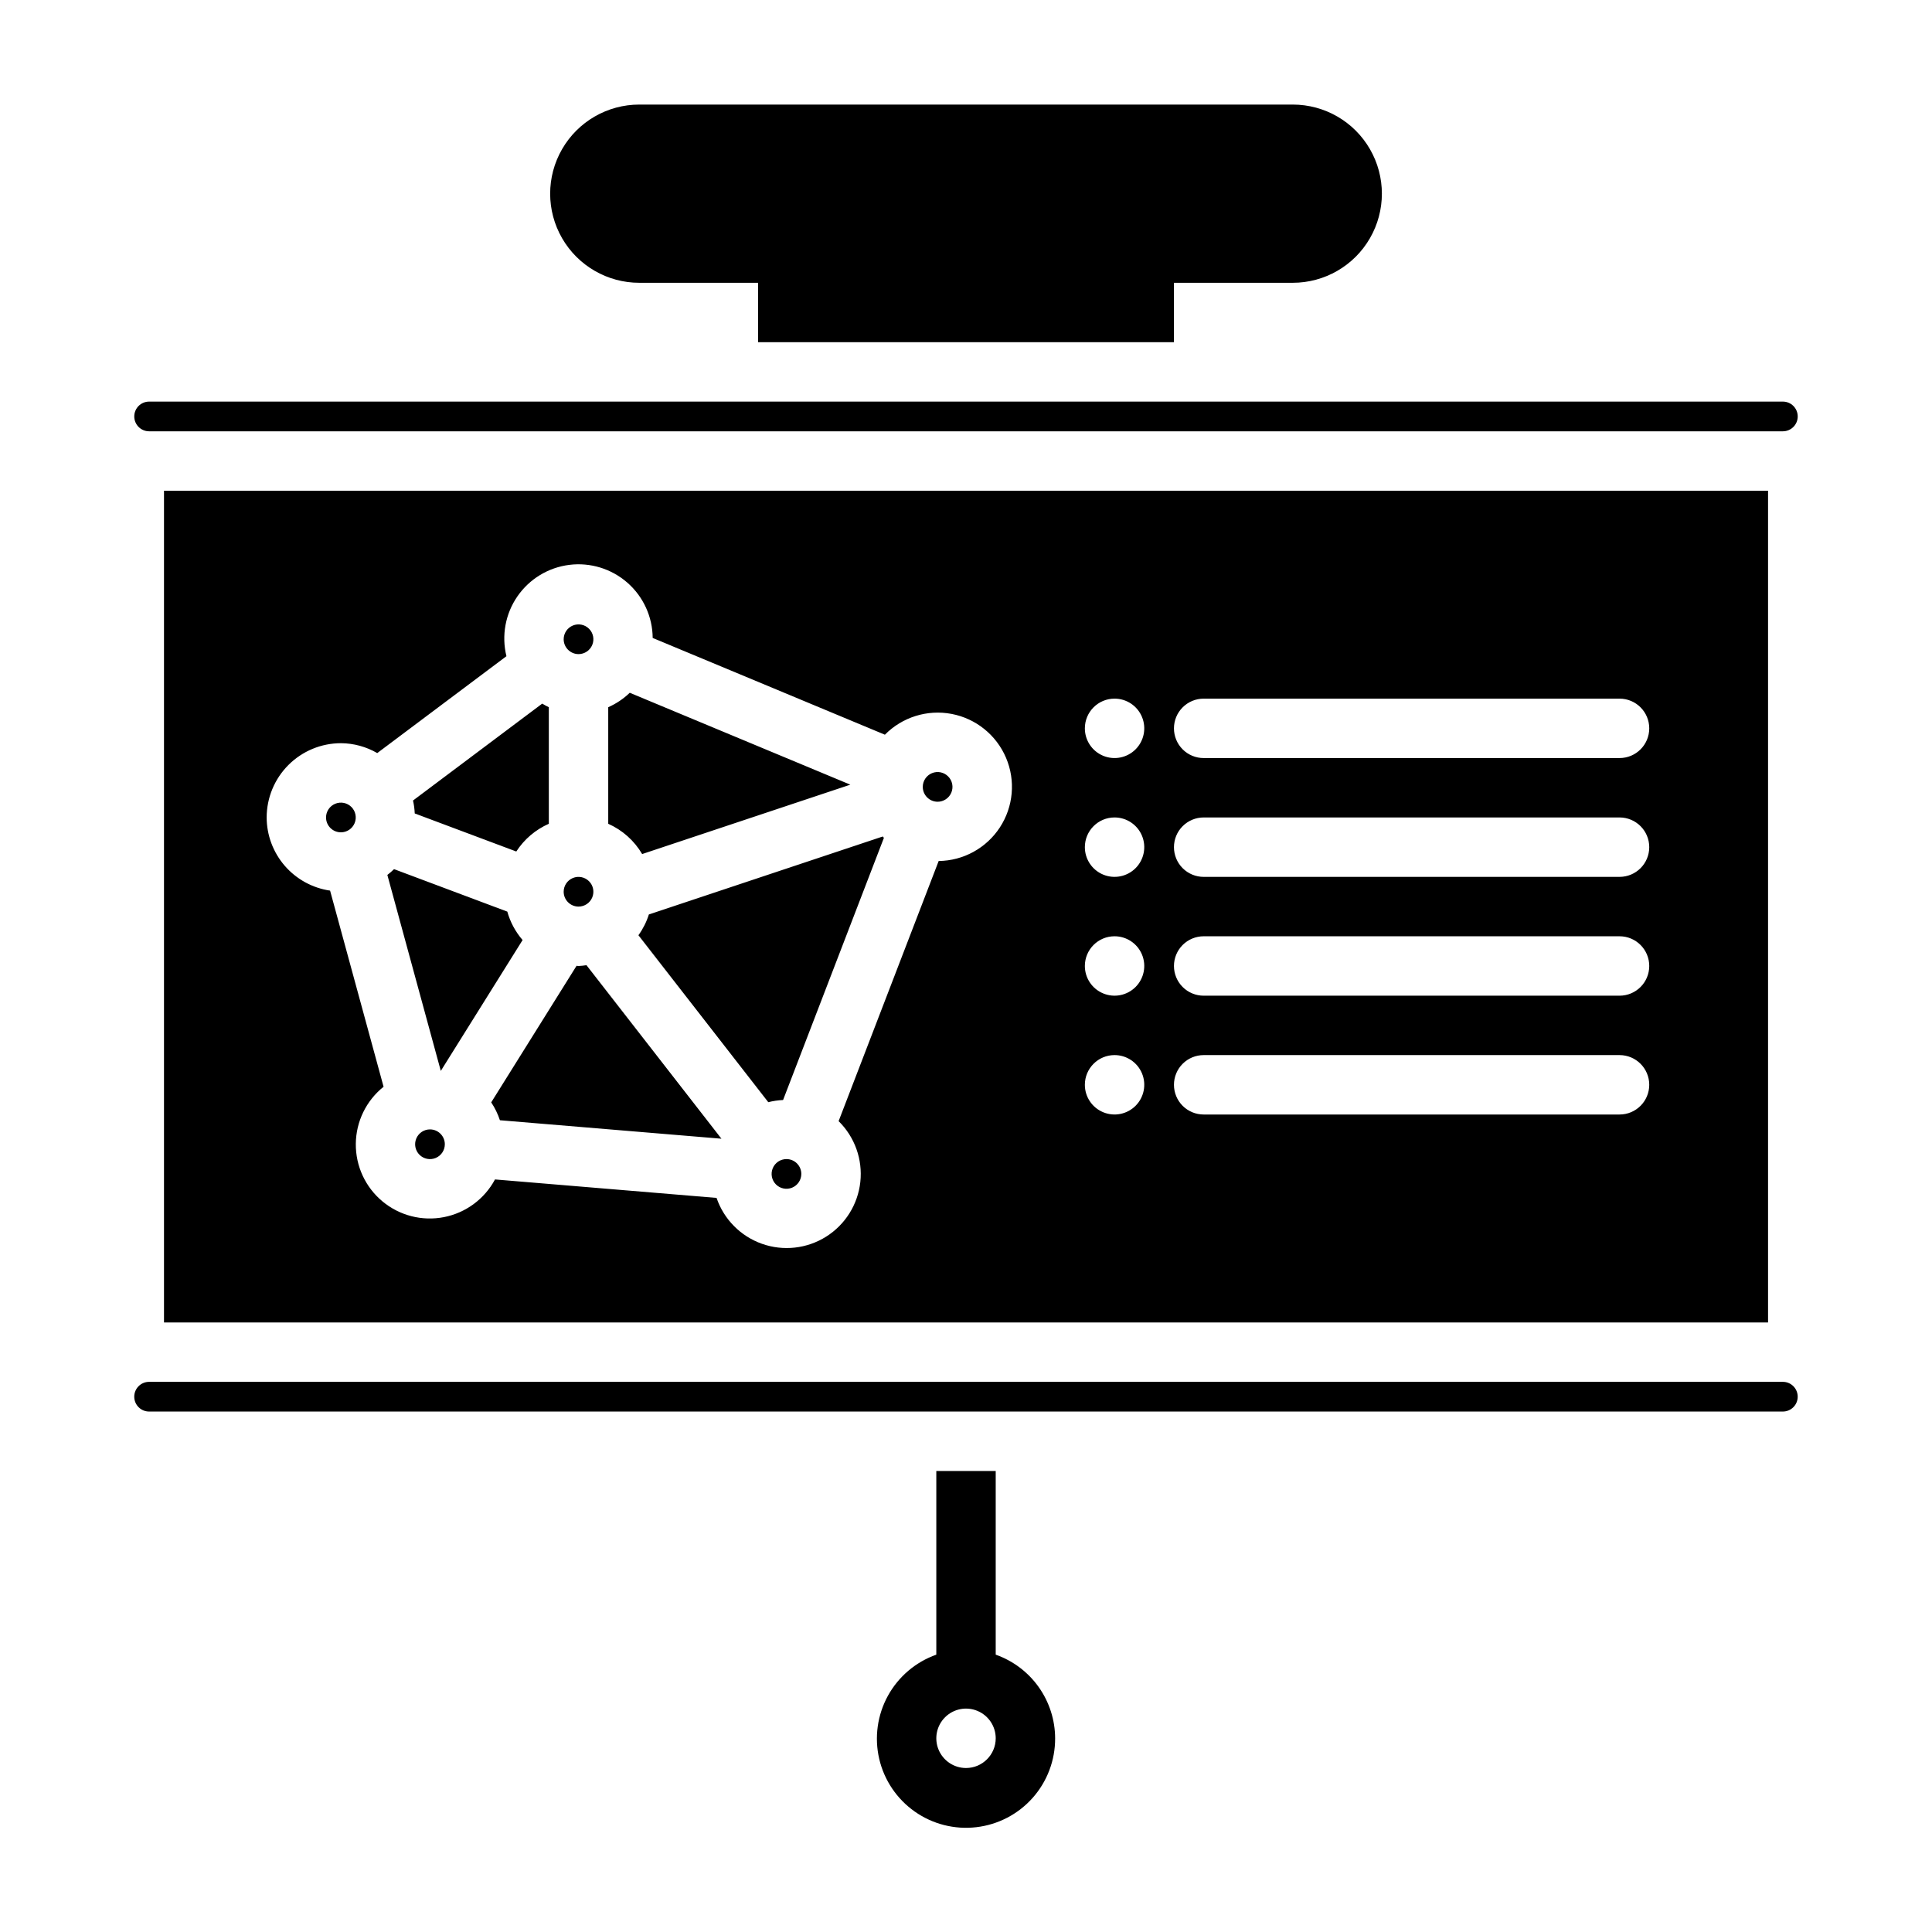 <?xml version="1.0" encoding="UTF-8"?>
<!-- Uploaded to: ICON Repo, www.iconrepo.com, Generator: ICON Repo Mixer Tools -->
<svg fill="#000000" width="800px" height="800px" version="1.1" viewBox="144 144 512 512" xmlns="http://www.w3.org/2000/svg">
 <path d="m620.41 514.14c0 2.172-1.762 3.934-3.934 3.934h-432.96c-2.176 0-3.938-1.762-3.938-3.934 0-2.176 1.762-3.938 3.938-3.938h432.96c2.172 0 3.934 1.762 3.934 3.938zm-436.89-255.84h432.96c2.172 0 3.934-1.762 3.934-3.934 0-2.176-1.762-3.938-3.934-3.938h-432.96c-2.176 0-3.938 1.762-3.938 3.938 0 2.172 1.762 3.934 3.938 3.934zm129.89-39.359h31.488v15.742l110.21 0.004v-15.746h31.488c8.438 0 16.234-4.5 20.453-11.809 4.219-7.305 4.219-16.309 0-23.613-4.219-7.309-12.016-11.809-20.453-11.809h-173.18c-8.438 0-16.234 4.5-20.453 11.809-4.219 7.305-4.219 16.309 0 23.613 4.219 7.309 12.016 11.809 20.453 11.809zm110.21 385.73c0.027 5.805-2.09 11.418-5.941 15.766-3.852 4.344-9.168 7.117-14.938 7.789-5.769 0.676-11.582-0.801-16.328-4.144-4.75-3.344-8.102-8.316-9.414-13.973s-0.492-11.598 2.297-16.691c2.793-5.09 7.363-8.977 12.836-10.914v-48.68h15.742v48.684l0.004-0.004c4.59 1.617 8.57 4.617 11.387 8.586 2.82 3.969 4.34 8.715 4.356 13.582zm-15.742 0c0-3.184-1.918-6.055-4.859-7.273-2.941-1.219-6.328-0.547-8.578 1.707-2.254 2.25-2.926 5.637-1.707 8.578s4.09 4.859 7.273 4.859c4.344-0.004 7.863-3.527 7.871-7.871zm-110.56-204.67c-0.18 0-0.344-0.047-0.523-0.055l-22.617 36.191c0.977 1.469 1.754 3.062 2.305 4.738l58.707 4.894-35.766-45.984c-0.695 0.109-1.398 0.18-2.106 0.215zm15.875-8.152 34.414 44.246v-0.004c1.281-0.324 2.594-0.516 3.918-0.578l26.719-69.473c-0.109-0.113-0.195-0.246-0.301-0.363l-61.988 20.664c-0.621 1.969-1.555 3.828-2.762 5.504zm-30.699 1.273c-1.891-2.184-3.273-4.754-4.051-7.535l-30.016-11.254h0.004c-0.562 0.547-1.156 1.059-1.777 1.535l14.164 51.934zm-24.543 50.18c-1.594 0-3.027 0.961-3.637 2.43-0.609 1.473-0.273 3.164 0.852 4.293 1.129 1.125 2.82 1.461 4.289 0.852 1.473-0.609 2.43-2.043 2.43-3.637 0-2.172-1.762-3.934-3.934-3.938zm56.23-72.969 55.164-18.387-58.453-24.355c-1.66 1.602-3.594 2.894-5.703 3.828v30.891c3.762 1.672 6.906 4.477 8.992 8.027zm-33.359-0.676v0.004c2.094-3.242 5.094-5.797 8.625-7.352v-30.891c-0.602-0.285-1.184-0.605-1.754-0.953l-34.238 25.68c0.254 1.125 0.406 2.273 0.457 3.426zm-46.48-5.082c1.594 0 3.027-0.957 3.637-2.43 0.609-1.469 0.273-3.164-0.852-4.289-1.129-1.125-2.82-1.461-4.293-0.852-1.469 0.605-2.43 2.043-2.43 3.633 0.004 2.176 1.766 3.938 3.938 3.938zm158.14-8.105c1.59 0 3.027-0.961 3.637-2.43 0.609-1.473 0.273-3.164-0.855-4.289-1.125-1.129-2.816-1.465-4.289-0.855-1.469 0.609-2.43 2.047-2.43 3.637 0.004 2.172 1.766 3.934 3.938 3.938zm-95.164-39.125c1.594 0 3.027-0.961 3.637-2.43 0.609-1.473 0.273-3.164-0.855-4.289-1.125-1.129-2.816-1.465-4.289-0.855-1.469 0.609-2.43 2.043-2.43 3.637 0.004 2.172 1.766 3.934 3.938 3.938zm0 66.914v-0.004c1.594 0 3.027-0.957 3.637-2.43 0.609-1.469 0.273-3.164-0.855-4.289-1.125-1.125-2.816-1.461-4.289-0.852-1.469 0.609-2.43 2.043-2.43 3.637 0.004 2.172 1.766 3.934 3.938 3.934zm55.105 66.914v-0.004c-1.594 0-3.027 0.957-3.637 2.43-0.609 1.469-0.273 3.164 0.852 4.289s2.82 1.461 4.289 0.852c1.473-0.609 2.43-2.043 2.43-3.637 0-2.172-1.762-3.934-3.934-3.934zm-164.96 43.289v-220.41h425.09v220.41zm267.65-157.44c0 2.086 0.828 4.09 2.305 5.566 1.477 1.477 3.481 2.305 5.57 2.305h110.21c4.348 0 7.871-3.523 7.871-7.871 0-4.348-3.523-7.875-7.871-7.875h-110.21c-2.09 0-4.094 0.832-5.57 2.309-1.477 1.477-2.305 3.477-2.305 5.566zm0 31.488c0 2.086 0.828 4.09 2.305 5.566s3.481 2.305 5.57 2.305h110.21c4.348 0 7.871-3.523 7.871-7.871 0-4.348-3.523-7.875-7.871-7.875h-110.21c-2.09 0-4.094 0.832-5.57 2.309-1.477 1.473-2.305 3.477-2.305 5.566zm0 31.488c0 2.086 0.828 4.09 2.305 5.566 1.477 1.477 3.481 2.305 5.57 2.305h110.21c4.348 0 7.871-3.523 7.871-7.871s-3.523-7.875-7.871-7.875h-110.21c-2.09 0-4.094 0.832-5.57 2.305-1.477 1.477-2.305 3.481-2.305 5.57zm0 31.488c0 2.086 0.828 4.09 2.305 5.566 1.477 1.477 3.481 2.305 5.57 2.305h110.21c4.348 0 7.871-3.523 7.871-7.871 0-4.348-3.523-7.875-7.871-7.875h-110.21c-2.09 0-4.094 0.828-5.57 2.305-1.477 1.477-2.305 3.481-2.305 5.57zm-23.613-94.465c0 3.184 1.918 6.055 4.859 7.273 2.941 1.215 6.324 0.543 8.578-1.707 2.25-2.254 2.926-5.637 1.707-8.578-1.219-2.945-4.09-4.863-7.273-4.863-4.348 0-7.871 3.527-7.871 7.875zm0 31.488c0 3.184 1.918 6.055 4.859 7.273 2.941 1.215 6.324 0.543 8.578-1.707 2.25-2.254 2.926-5.637 1.707-8.582-1.219-2.941-4.09-4.859-7.273-4.859-4.348 0-7.871 3.527-7.871 7.875zm0 31.488c0 3.184 1.918 6.055 4.859 7.269 2.941 1.219 6.324 0.547 8.578-1.703 2.25-2.254 2.926-5.641 1.707-8.582s-4.09-4.859-7.273-4.859c-4.348 0-7.871 3.527-7.871 7.875zm0 31.488c0 3.184 1.918 6.051 4.859 7.269s6.324 0.547 8.578-1.703c2.25-2.254 2.926-5.641 1.707-8.582s-4.09-4.859-7.273-4.859c-4.348 0-7.871 3.527-7.871 7.875zm-216.83-70.852c0.012 4.711 1.719 9.258 4.801 12.816 3.086 3.559 7.348 5.894 12.008 6.574l14.176 51.977c-4.602 3.68-7.305 9.23-7.359 15.121-0.059 5.891 2.535 11.496 7.066 15.262 4.527 3.766 10.508 5.297 16.289 4.168 5.781-1.129 10.75-4.797 13.531-9.988l58.715 4.894v-0.004c1.938 5.68 6.371 10.16 12.027 12.164 5.66 2.004 11.922 1.309 17.004-1.887 5.082-3.195 8.422-8.539 9.07-14.504 0.645-5.969-1.473-11.906-5.754-16.113l26.512-68.93v-0.004c6.559-0.082 12.645-3.426 16.23-8.918 3.582-5.496 4.191-12.414 1.621-18.445-2.566-6.035-7.973-10.395-14.418-11.621-6.441-1.227-13.07 0.84-17.68 5.508l-61.539-25.641c-0.039-5.613-2.481-10.945-6.703-14.645-4.219-3.699-9.824-5.418-15.395-4.723-5.57 0.695-10.578 3.738-13.762 8.363-3.184 4.621-4.238 10.387-2.898 15.84l-34.238 25.676c-2.926-1.695-6.242-2.598-9.625-2.621-5.219 0.008-10.219 2.082-13.91 5.773-3.688 3.688-5.762 8.691-5.769 13.906z"/>
</svg>